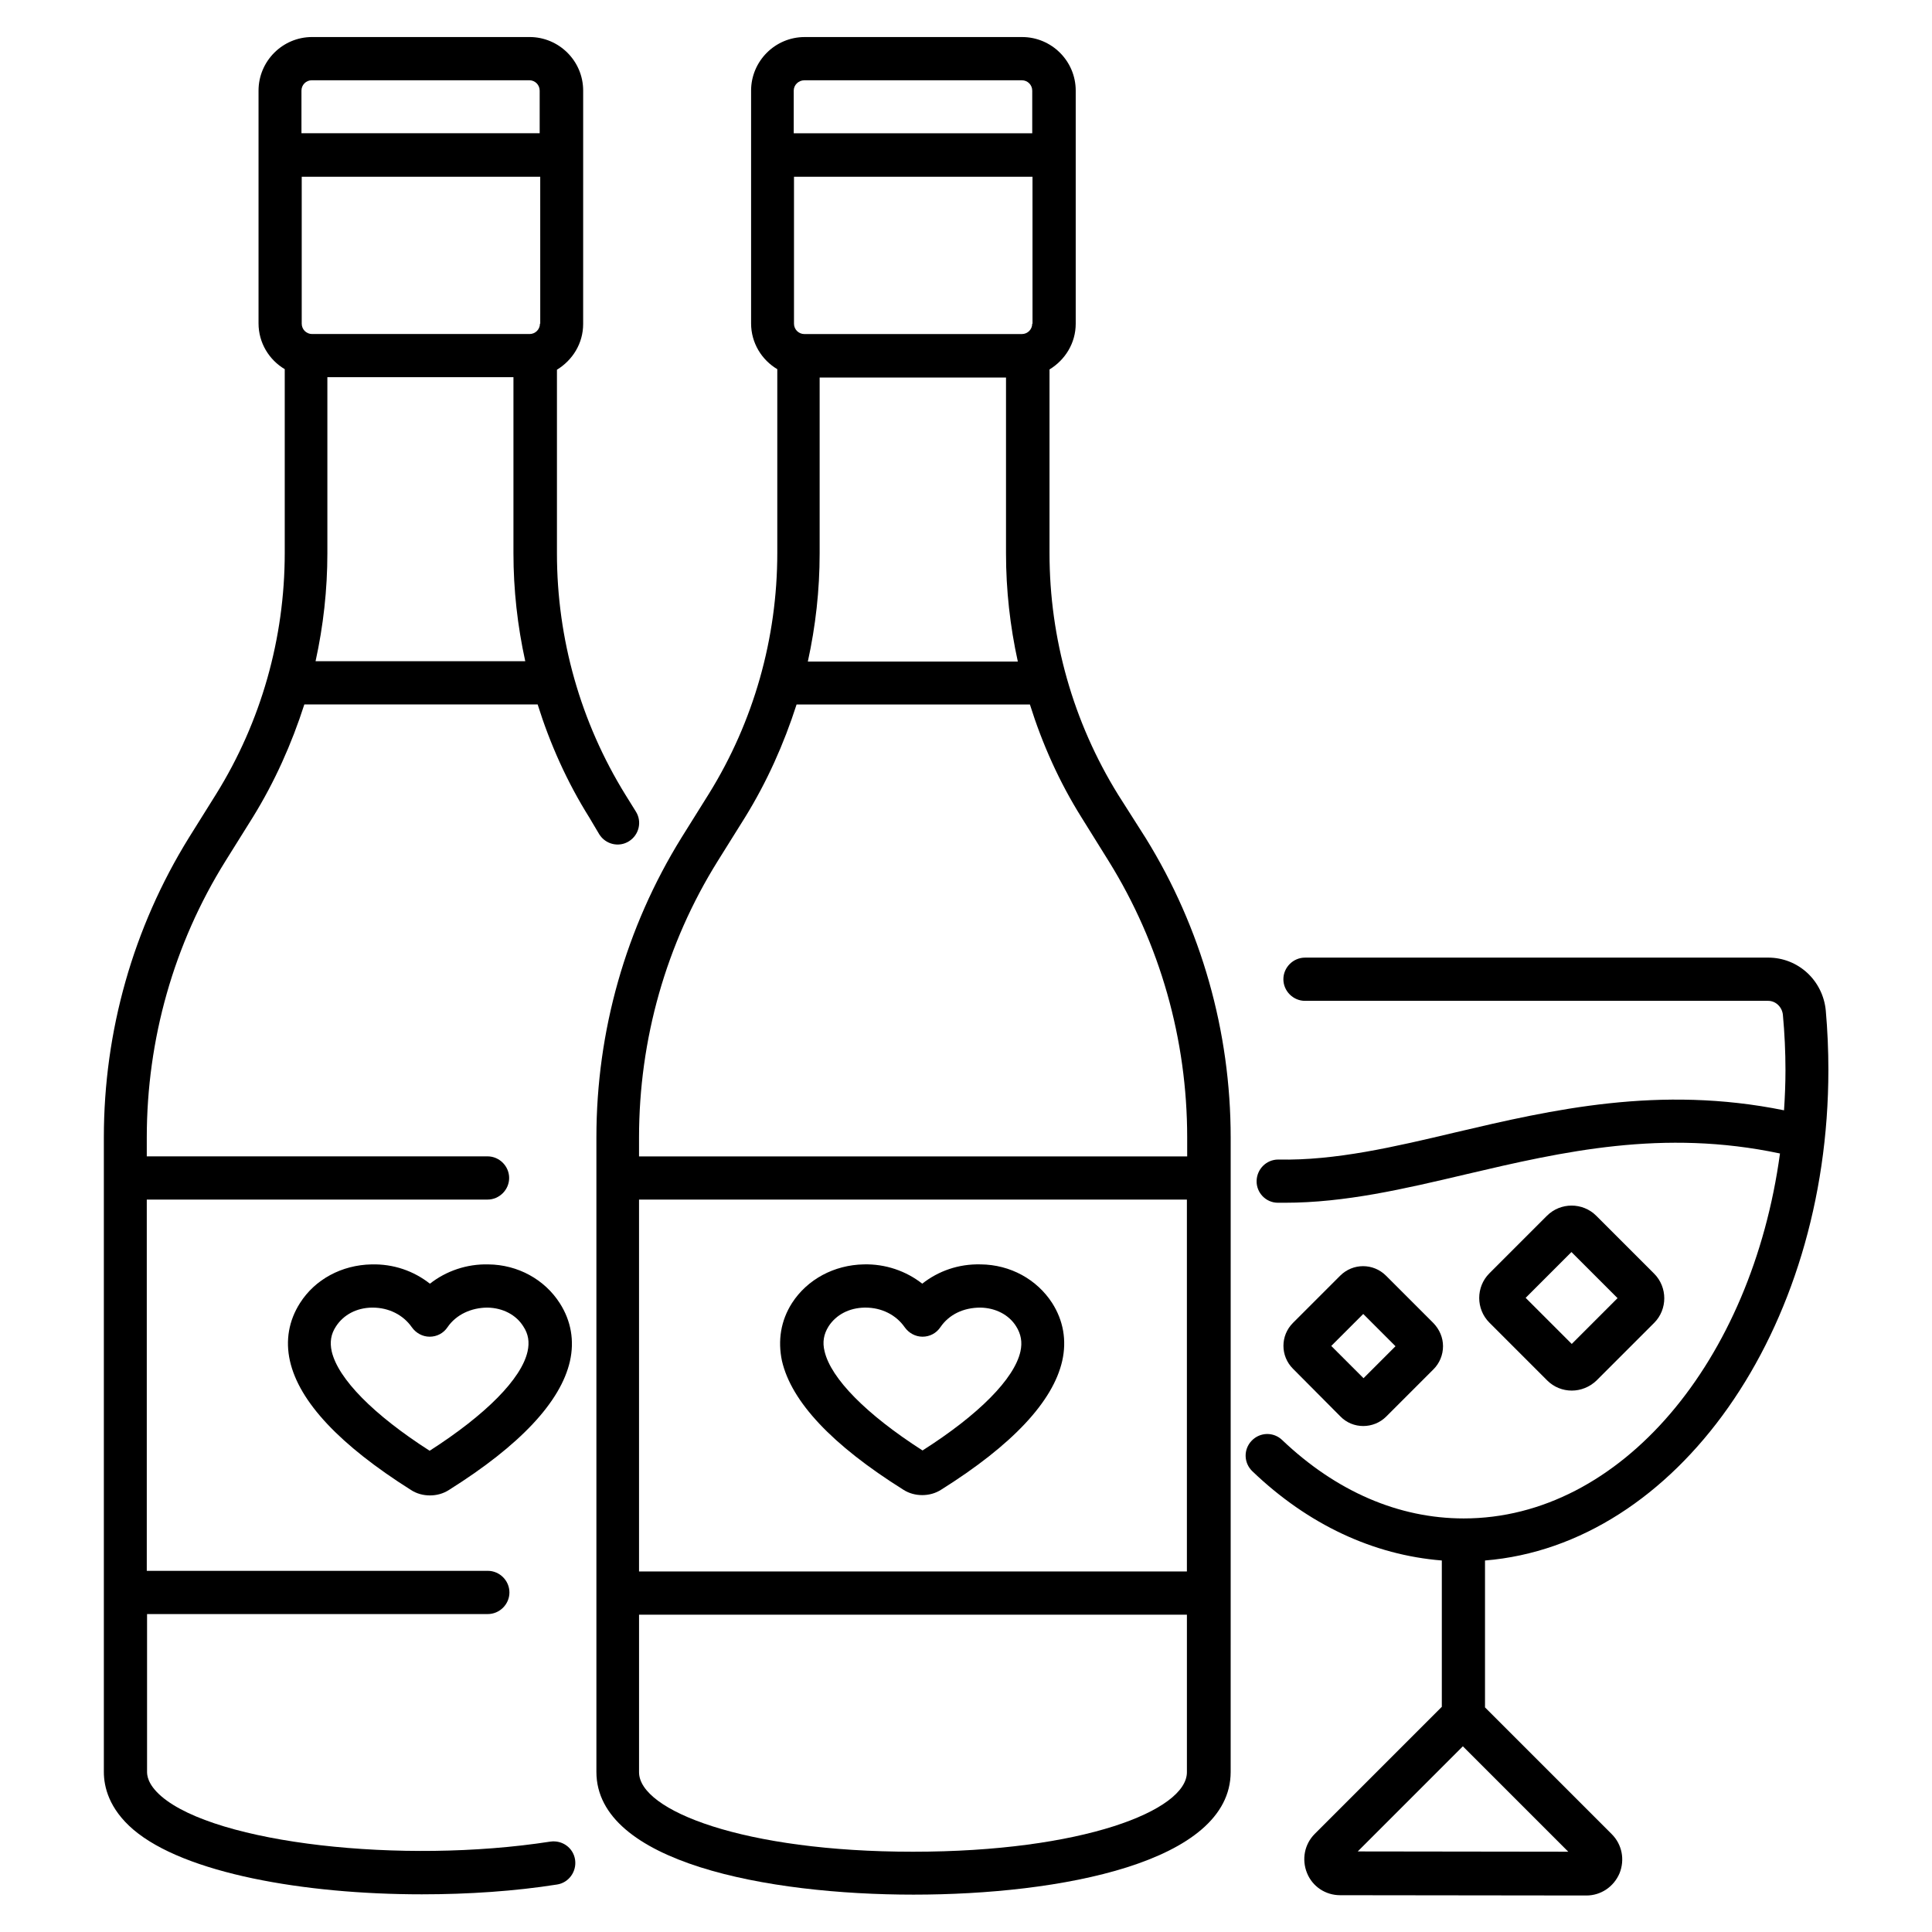 <?xml version="1.0" encoding="UTF-8"?>
<!-- Uploaded to: SVG Repo, www.svgrepo.com, Generator: SVG Repo Mixer Tools -->
<svg fill="#000000" width="800px" height="800px" version="1.1" viewBox="144 144 512 512" xmlns="http://www.w3.org/2000/svg">
 <g>
  <path d="m628.54 427.55c0-5.266-0.23-10.535-0.688-15.727-0.762-8.016-7.328-14.047-15.266-14.047l-122.75 0.004c-3.129 0-5.727 2.594-5.727 5.727 0 3.129 2.594 5.727 5.727 5.727h122.75c1.984 0 3.664 1.602 3.894 3.664 0.457 4.887 0.688 9.848 0.688 14.734 0 3.586-0.152 7.098-0.383 10.609-33.055-6.719-61.527-0.152-86.867 5.801-16.41 3.894-31.984 7.559-47.098 7.25h-0.078c-3.129 0-5.648 2.519-5.727 5.648-0.078 3.129 2.441 5.801 5.648 5.801h1.832c15.953 0 31.602-3.664 48.09-7.559 25.648-6.031 52.137-12.062 83.129-5.496-7.481 54.961-42.137 96.715-83.816 96.715-17.25 0-33.816-7.176-48.09-20.762-2.289-2.215-5.879-2.137-8.09 0.152-2.215 2.289-2.137 5.879 0.152 8.09 14.809 14.199 32.137 22.215 50.227 23.664v38.777l-33.664 33.664c-2.75 2.75-3.512 6.793-2.062 10.383 1.449 3.586 4.887 5.879 8.777 5.879l65.266 0.078c3.816 0 7.25-2.289 8.777-5.879 1.449-3.586 0.688-7.633-2.062-10.383l-33.586-33.586v-38.93c50.617-4.125 90.996-60.766 90.996-130zm-124.73 207.1 27.863-27.863 27.938 27.938z"/>
  <path d="m560.53 512.52c2.367 0 4.734-0.918 6.566-2.672l15.266-15.266c3.586-3.586 3.586-9.465 0-13.055l-15.344-15.344c-3.586-3.586-9.465-3.586-13.055 0l-15.266 15.266c-3.586 3.586-3.586 9.465 0 13.055l15.344 15.344c1.754 1.758 4.121 2.672 6.488 2.672zm-0.078-36.715 12.215 12.215-12.137 12.137-12.215-12.215z"/>
  <path d="m505.27 521.91c2.215 0 4.426-0.84 6.106-2.519l12.52-12.52c1.602-1.602 2.519-3.816 2.519-6.106 0-2.289-0.918-4.426-2.519-6.106l-12.594-12.594c-3.359-3.359-8.777-3.359-12.137 0l-12.52 12.52c-3.359 3.359-3.359 8.777 0 12.137l12.52 12.594c1.676 1.754 3.891 2.594 6.106 2.594zm0-29.695 8.551 8.551-8.473 8.473-8.551-8.551z"/>
  <path d="m440.3 354.58c-11.91-19.238-18.168-41.375-18.168-63.969v-48.703c4.121-2.519 6.945-6.945 6.945-12.137v-61.754c0-7.863-6.414-14.199-14.199-14.199h-57.633c-7.863 0-14.199 6.414-14.199 14.199v61.68c0 5.191 2.824 9.695 6.945 12.137v48.703c0 22.594-6.258 44.73-18.168 63.891l-7.25 11.602c-14.734 23.816-22.52 51.219-22.52 79.387v168.16c0 23.969 45.266 32.52 84.043 32.52 38.777 0 84.043-8.473 84.043-32.52l0.004-168.09c0-28.168-7.785-55.57-22.52-79.387zm-79.008-110.53h49.312v46.641c0 9.695 1.07 19.238 3.129 28.625h-55.648c2.062-9.391 3.129-18.93 3.129-28.625v-46.641zm56.258-14.273c0 1.527-1.223 2.75-2.75 2.75h-57.633c-1.527 0-2.75-1.223-2.75-2.75v-38.93h63.207l0.004 38.93zm-60.379-64.504h57.633c1.527 0 2.75 1.223 2.75 2.75v11.297h-63.207v-11.301c0-1.523 1.297-2.746 2.824-2.746zm101.37 395.18h-145.19v-98.547h145.19zm-72.594 74.273c-44.809 0-72.594-10.914-72.594-21.07v-41.754h145.19v41.754c0 10.156-27.711 21.07-72.594 21.07zm72.594-184.27h-145.19v-4.961c0-26.031 7.176-51.375 20.84-73.281l7.25-11.602c5.801-9.391 10.305-19.465 13.664-29.922h61.832c3.281 10.457 7.785 20.535 13.664 29.922l7.176 11.527c13.664 21.984 20.84 47.328 20.84 73.281v5.035z"/>
  <path d="m383.36 538.77c1.527 0.992 3.281 1.449 5.039 1.449 1.754 0 3.512-0.457 5.039-1.449 18.855-11.832 29.617-23.359 32.062-34.121 1.223-5.418 0.305-10.688-2.672-15.344-4.047-6.258-11.07-10.152-18.93-10.23-5.879-0.152-11.223 1.754-15.496 5.113-4.273-3.359-9.77-5.266-15.496-5.113-7.863 0.152-14.961 3.969-19.008 10.23-2.977 4.656-3.816 9.922-2.672 15.344 2.512 10.84 13.277 22.289 32.133 34.121zm-19.773-43.281c1.984-3.055 5.418-4.887 9.543-4.961h0.23c4.273 0 8.09 1.91 10.383 5.191 1.07 1.527 2.824 2.519 4.734 2.519 1.91 0 3.664-0.918 4.734-2.519 2.289-3.359 6.106-5.191 10.609-5.191 4.047 0.078 7.559 1.91 9.465 4.961 1.297 2.062 1.68 4.199 1.145 6.641-1.602 7.25-11.07 16.793-25.953 26.258-14.887-9.543-24.273-19.082-25.953-26.258-0.617-2.441-0.234-4.578 1.062-6.641z"/>
  <path d="m302.82 365.11c1.68 2.672 5.191 3.512 7.863 1.832 2.672-1.68 3.512-5.191 1.832-7.863l-2.75-4.426c-11.91-19.238-18.168-41.375-18.168-63.969v-48.703c4.121-2.519 6.945-6.945 6.945-12.137l0.004-61.832c0-7.863-6.414-14.199-14.199-14.199h-57.633c-7.863 0-14.199 6.414-14.199 14.199v61.68c0 5.191 2.824 9.695 6.945 12.137v48.703c0 22.594-6.258 44.73-18.168 63.891l-7.25 11.602c-14.734 23.816-22.52 51.219-22.52 79.387v168.16c0 3.969 1.375 9.77 7.785 15.266 13.586 11.602 45.266 17.176 76.488 17.176 12.367 0 24.734-0.84 35.801-2.594 3.129-0.457 5.266-3.434 4.809-6.566-0.457-3.129-3.359-5.266-6.566-4.809-39.465 6.106-88.547 0.457-103.05-11.984-3.816-3.281-3.816-5.801-3.816-6.566v-41.754h90.305c3.129 0 5.727-2.594 5.727-5.727 0-3.129-2.594-5.727-5.727-5.727l-90.379 0.008v-98.395h90.305c3.129 0 5.727-2.594 5.727-5.727 0-3.129-2.594-5.727-5.727-5.727l-90.305 0.004v-4.961c0-26.031 7.176-51.375 20.84-73.281l7.25-11.602c5.801-9.391 10.305-19.465 13.664-29.922h61.832c3.281 10.457 7.785 20.535 13.664 29.922zm-15.727-135.34c0 1.527-1.223 2.75-2.75 2.75h-57.633c-1.527 0-2.75-1.223-2.75-2.75v-38.93h63.207l0.004 38.93zm-60.457-64.504h57.633c1.527 0 2.75 1.223 2.75 2.75v11.297h-63.129v-11.301c0-1.523 1.223-2.746 2.746-2.746zm0.992 153.96c2.062-9.391 3.129-18.93 3.129-28.625v-46.641h49.312v46.641c0 9.695 1.07 19.238 3.129 28.625z"/>
  <path d="m273.43 479.08c-5.727-0.152-11.223 1.754-15.496 5.113-4.273-3.359-9.617-5.266-15.496-5.113-7.863 0.152-14.961 3.969-18.93 10.23-2.977 4.656-3.894 9.922-2.672 15.344 2.441 10.84 13.207 22.289 32.062 34.199 1.527 0.992 3.281 1.449 5.039 1.449 1.754 0 3.512-0.457 5.039-1.449 18.855-11.832 29.617-23.359 32.062-34.121 1.223-5.418 0.305-10.688-2.672-15.344-4.051-6.34-11.148-10.234-18.938-10.309zm10.383 23.051c-1.602 7.25-11.07 16.793-25.953 26.336-14.887-9.543-24.273-19.082-25.953-26.336-0.535-2.441-0.23-4.582 1.145-6.641 1.984-3.055 5.418-4.887 9.465-4.961h0.23c4.273 0 8.09 1.91 10.383 5.191 1.07 1.527 2.824 2.519 4.734 2.519 1.91 0 3.664-0.918 4.734-2.519 2.289-3.359 6.336-5.191 10.609-5.191 4.047 0.078 7.559 1.91 9.465 4.961 1.371 2.062 1.676 4.199 1.141 6.641z"/>
 </g>
</svg>
